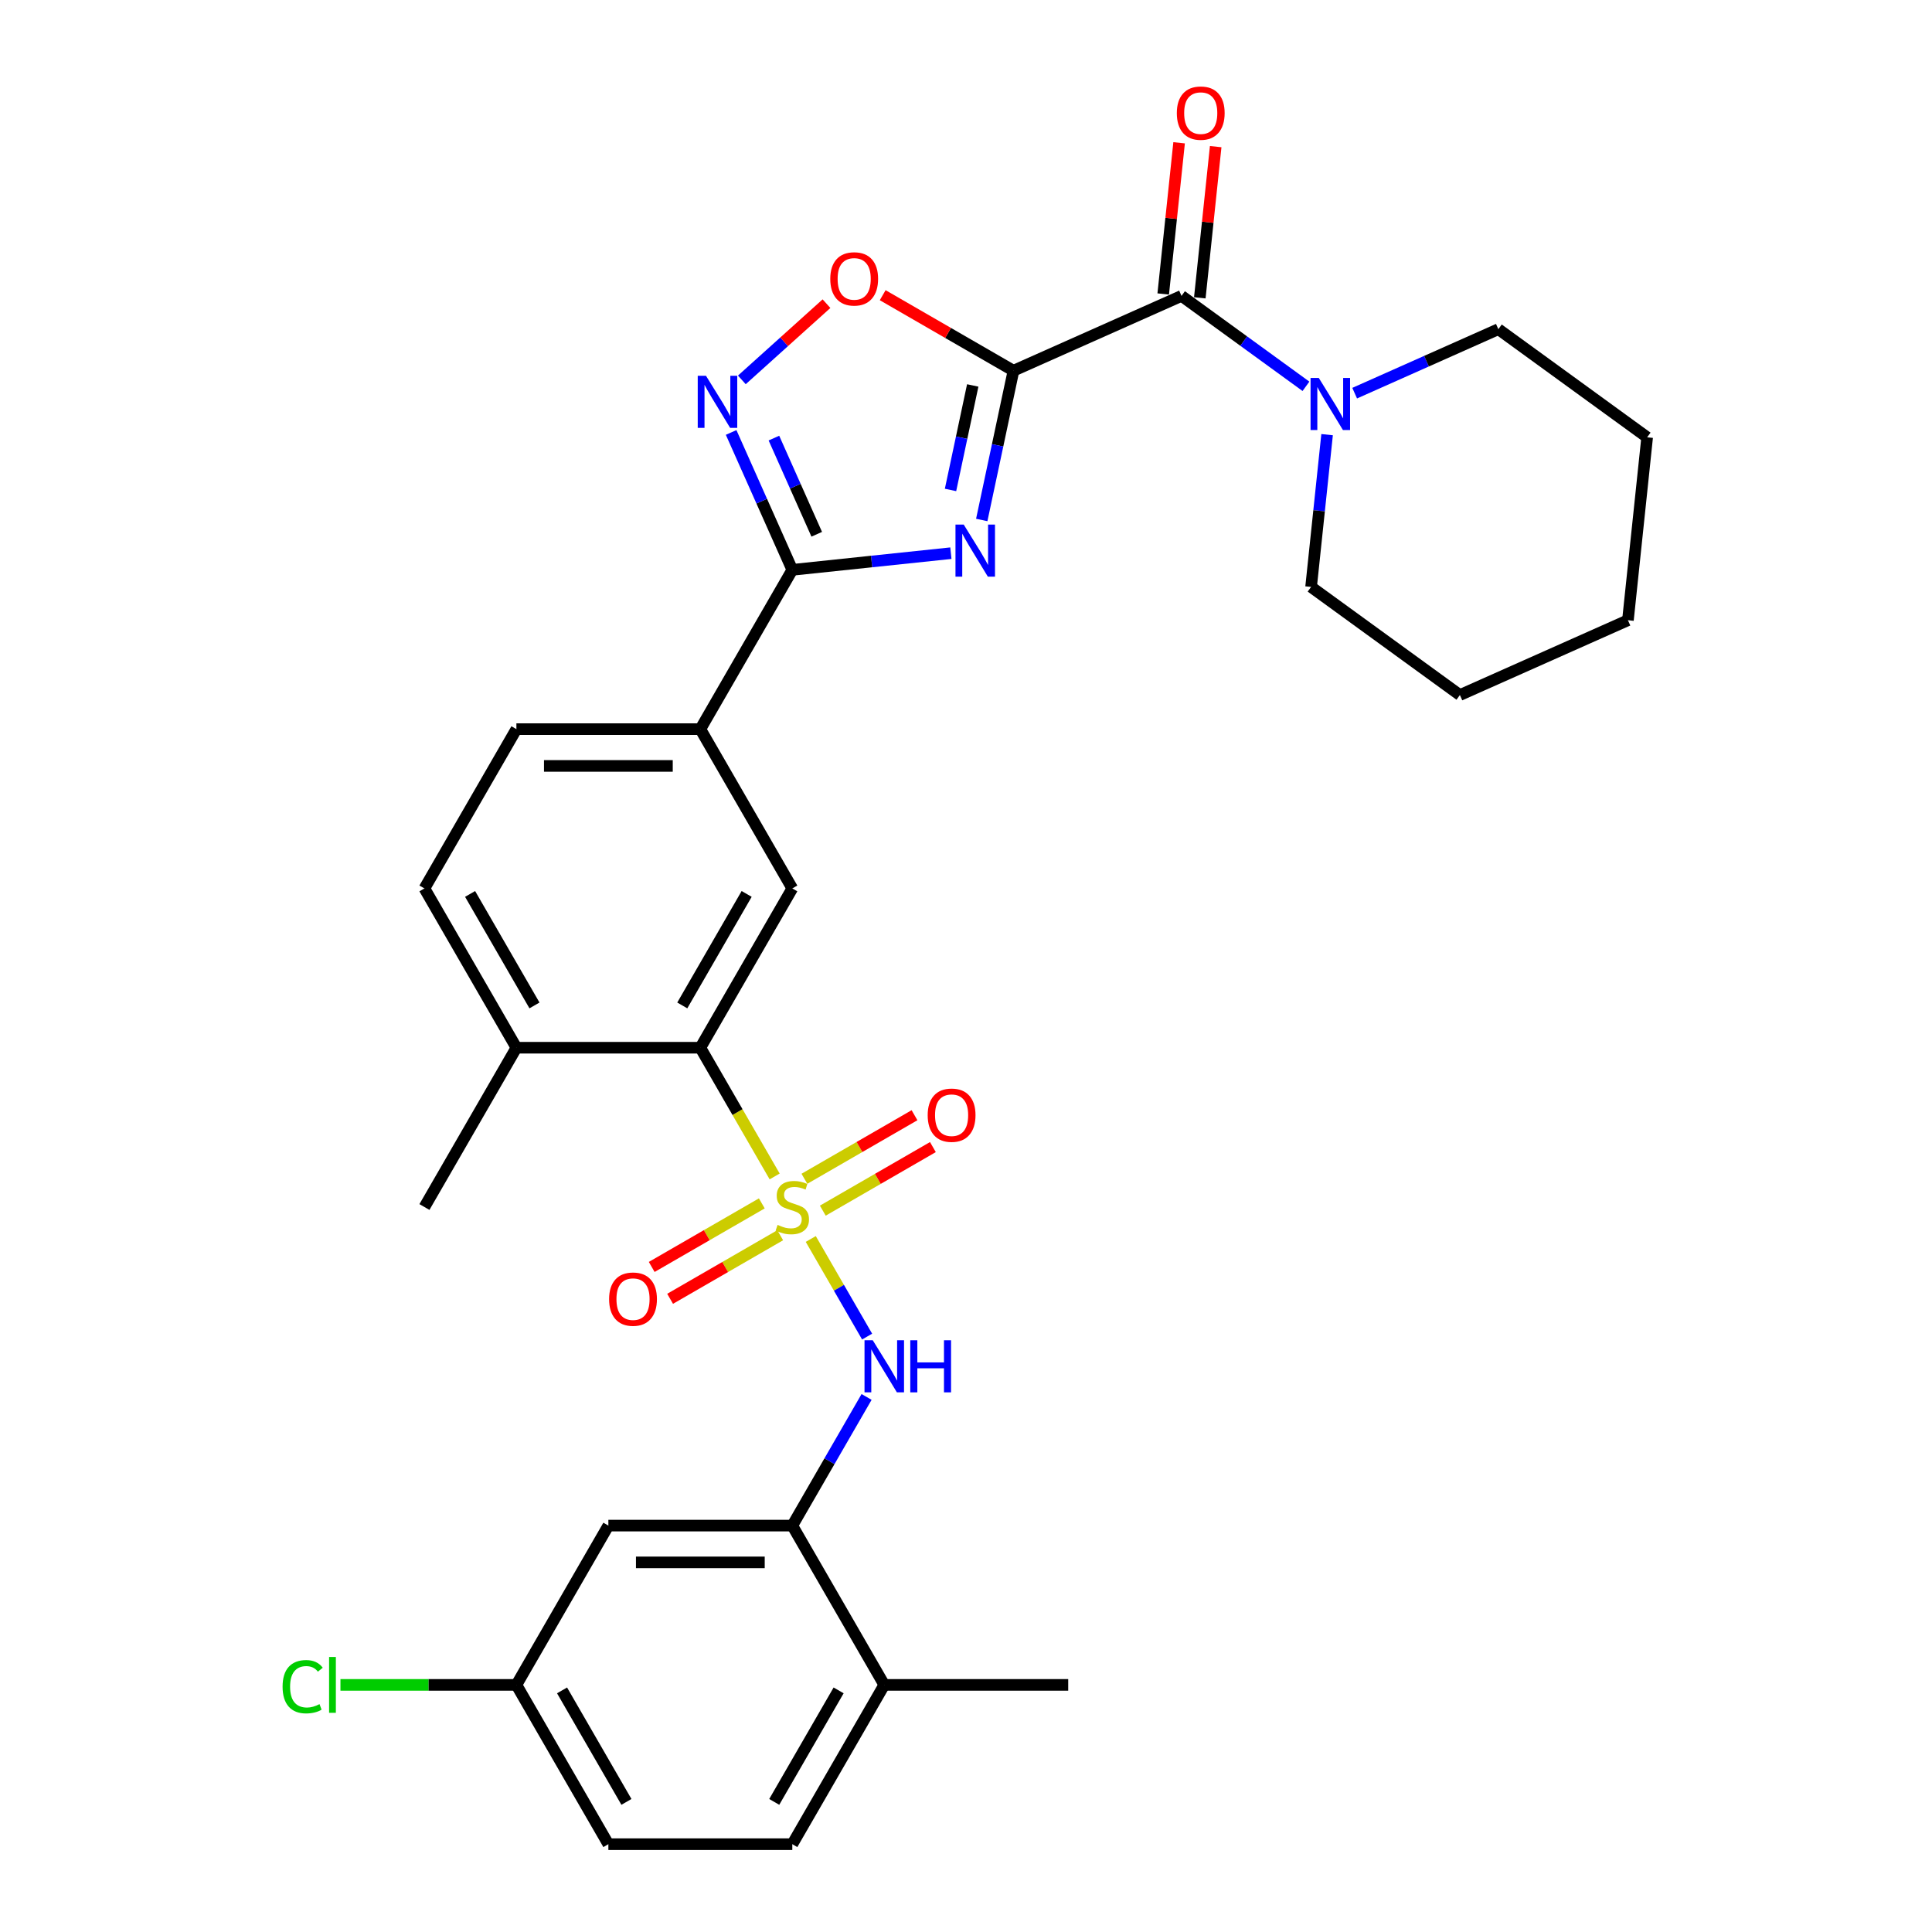 <?xml version='1.0' encoding='iso-8859-1'?>
<svg version='1.1' baseProfile='full'
              xmlns='http://www.w3.org/2000/svg'
                      xmlns:rdkit='http://www.rdkit.org/xml'
                      xmlns:xlink='http://www.w3.org/1999/xlink'
                  xml:space='preserve'
width='1000px' height='1000px' viewBox='0 0 1000 1000'>
<!-- END OF HEADER -->
<rect style='opacity:1.0;fill:#FFFFFF;stroke:none' width='1000' height='1000' x='0' y='0'> </rect>
<path class='bond-5' d='M 400.961,608.925 L 381.728,575.612' style='fill:none;fill-rule:evenodd;stroke:#CCCC00;stroke-width:6px;stroke-linecap:butt;stroke-linejoin:miter;stroke-opacity:1' />
<path class='bond-5' d='M 381.728,575.612 L 362.494,542.299' style='fill:none;fill-rule:evenodd;stroke:#000000;stroke-width:6px;stroke-linecap:butt;stroke-linejoin:miter;stroke-opacity:1' />
<path class='bond-6' d='M 419.65,641.295 L 434.233,666.555' style='fill:none;fill-rule:evenodd;stroke:#CCCC00;stroke-width:6px;stroke-linecap:butt;stroke-linejoin:miter;stroke-opacity:1' />
<path class='bond-6' d='M 434.233,666.555 L 448.817,691.814' style='fill:none;fill-rule:evenodd;stroke:#0000FF;stroke-width:6px;stroke-linecap:butt;stroke-linejoin:miter;stroke-opacity:1' />
<path class='bond-12' d='M 425.881,626.628 L 454.374,610.178' style='fill:none;fill-rule:evenodd;stroke:#CCCC00;stroke-width:6px;stroke-linecap:butt;stroke-linejoin:miter;stroke-opacity:1' />
<path class='bond-12' d='M 454.374,610.178 L 482.868,593.727' style='fill:none;fill-rule:evenodd;stroke:#FF0000;stroke-width:6px;stroke-linecap:butt;stroke-linejoin:miter;stroke-opacity:1' />
<path class='bond-12' d='M 416.361,610.138 L 444.854,593.688' style='fill:none;fill-rule:evenodd;stroke:#CCCC00;stroke-width:6px;stroke-linecap:butt;stroke-linejoin:miter;stroke-opacity:1' />
<path class='bond-12' d='M 444.854,593.688 L 473.347,577.237' style='fill:none;fill-rule:evenodd;stroke:#FF0000;stroke-width:6px;stroke-linecap:butt;stroke-linejoin:miter;stroke-opacity:1' />
<path class='bond-13' d='M 394.312,622.868 L 365.818,639.319' style='fill:none;fill-rule:evenodd;stroke:#CCCC00;stroke-width:6px;stroke-linecap:butt;stroke-linejoin:miter;stroke-opacity:1' />
<path class='bond-13' d='M 365.818,639.319 L 337.325,655.769' style='fill:none;fill-rule:evenodd;stroke:#FF0000;stroke-width:6px;stroke-linecap:butt;stroke-linejoin:miter;stroke-opacity:1' />
<path class='bond-13' d='M 403.832,639.358 L 375.339,655.809' style='fill:none;fill-rule:evenodd;stroke:#CCCC00;stroke-width:6px;stroke-linecap:butt;stroke-linejoin:miter;stroke-opacity:1' />
<path class='bond-13' d='M 375.339,655.809 L 346.846,672.259' style='fill:none;fill-rule:evenodd;stroke:#FF0000;stroke-width:6px;stroke-linecap:butt;stroke-linejoin:miter;stroke-opacity:1' />
<path class='bond-0' d='M 524.573,191.876 L 516.362,230.507' style='fill:none;fill-rule:evenodd;stroke:#000000;stroke-width:6px;stroke-linecap:butt;stroke-linejoin:miter;stroke-opacity:1' />
<path class='bond-0' d='M 516.362,230.507 L 508.151,269.139' style='fill:none;fill-rule:evenodd;stroke:#0000FF;stroke-width:6px;stroke-linecap:butt;stroke-linejoin:miter;stroke-opacity:1' />
<path class='bond-0' d='M 503.485,199.506 L 497.737,226.548' style='fill:none;fill-rule:evenodd;stroke:#000000;stroke-width:6px;stroke-linecap:butt;stroke-linejoin:miter;stroke-opacity:1' />
<path class='bond-0' d='M 497.737,226.548 L 491.989,253.59' style='fill:none;fill-rule:evenodd;stroke:#0000FF;stroke-width:6px;stroke-linecap:butt;stroke-linejoin:miter;stroke-opacity:1' />
<path class='bond-3' d='M 524.573,191.876 L 611.547,153.153' style='fill:none;fill-rule:evenodd;stroke:#000000;stroke-width:6px;stroke-linecap:butt;stroke-linejoin:miter;stroke-opacity:1' />
<path class='bond-33' d='M 524.573,191.876 L 490.727,172.335' style='fill:none;fill-rule:evenodd;stroke:#000000;stroke-width:6px;stroke-linecap:butt;stroke-linejoin:miter;stroke-opacity:1' />
<path class='bond-33' d='M 490.727,172.335 L 456.881,152.793' style='fill:none;fill-rule:evenodd;stroke:#FF0000;stroke-width:6px;stroke-linecap:butt;stroke-linejoin:miter;stroke-opacity:1' />
<path class='bond-1' d='M 492.174,286.324 L 451.135,290.638' style='fill:none;fill-rule:evenodd;stroke:#0000FF;stroke-width:6px;stroke-linecap:butt;stroke-linejoin:miter;stroke-opacity:1' />
<path class='bond-1' d='M 451.135,290.638 L 410.096,294.951' style='fill:none;fill-rule:evenodd;stroke:#000000;stroke-width:6px;stroke-linecap:butt;stroke-linejoin:miter;stroke-opacity:1' />
<path class='bond-2' d='M 410.096,294.951 L 362.494,377.4' style='fill:none;fill-rule:evenodd;stroke:#000000;stroke-width:6px;stroke-linecap:butt;stroke-linejoin:miter;stroke-opacity:1' />
<path class='bond-4' d='M 410.096,294.951 L 394.266,259.395' style='fill:none;fill-rule:evenodd;stroke:#000000;stroke-width:6px;stroke-linecap:butt;stroke-linejoin:miter;stroke-opacity:1' />
<path class='bond-4' d='M 394.266,259.395 L 378.435,223.839' style='fill:none;fill-rule:evenodd;stroke:#0000FF;stroke-width:6px;stroke-linecap:butt;stroke-linejoin:miter;stroke-opacity:1' />
<path class='bond-4' d='M 422.742,276.54 L 411.66,251.65' style='fill:none;fill-rule:evenodd;stroke:#000000;stroke-width:6px;stroke-linecap:butt;stroke-linejoin:miter;stroke-opacity:1' />
<path class='bond-4' d='M 411.66,251.65 L 400.579,226.761' style='fill:none;fill-rule:evenodd;stroke:#0000FF;stroke-width:6px;stroke-linecap:butt;stroke-linejoin:miter;stroke-opacity:1' />
<path class='bond-8' d='M 611.547,153.153 L 643.755,176.554' style='fill:none;fill-rule:evenodd;stroke:#000000;stroke-width:6px;stroke-linecap:butt;stroke-linejoin:miter;stroke-opacity:1' />
<path class='bond-8' d='M 643.755,176.554 L 675.963,199.954' style='fill:none;fill-rule:evenodd;stroke:#0000FF;stroke-width:6px;stroke-linecap:butt;stroke-linejoin:miter;stroke-opacity:1' />
<path class='bond-16' d='M 621.015,154.148 L 625.127,115.023' style='fill:none;fill-rule:evenodd;stroke:#000000;stroke-width:6px;stroke-linecap:butt;stroke-linejoin:miter;stroke-opacity:1' />
<path class='bond-16' d='M 625.127,115.023 L 629.239,75.897' style='fill:none;fill-rule:evenodd;stroke:#FF0000;stroke-width:6px;stroke-linecap:butt;stroke-linejoin:miter;stroke-opacity:1' />
<path class='bond-16' d='M 602.078,152.158 L 606.191,113.032' style='fill:none;fill-rule:evenodd;stroke:#000000;stroke-width:6px;stroke-linecap:butt;stroke-linejoin:miter;stroke-opacity:1' />
<path class='bond-16' d='M 606.191,113.032 L 610.303,73.907' style='fill:none;fill-rule:evenodd;stroke:#FF0000;stroke-width:6px;stroke-linecap:butt;stroke-linejoin:miter;stroke-opacity:1' />
<path class='bond-7' d='M 383.978,196.628 L 405.885,176.904' style='fill:none;fill-rule:evenodd;stroke:#0000FF;stroke-width:6px;stroke-linecap:butt;stroke-linejoin:miter;stroke-opacity:1' />
<path class='bond-7' d='M 405.885,176.904 L 427.791,157.179' style='fill:none;fill-rule:evenodd;stroke:#FF0000;stroke-width:6px;stroke-linecap:butt;stroke-linejoin:miter;stroke-opacity:1' />
<path class='bond-10' d='M 362.494,542.299 L 410.096,459.85' style='fill:none;fill-rule:evenodd;stroke:#000000;stroke-width:6px;stroke-linecap:butt;stroke-linejoin:miter;stroke-opacity:1' />
<path class='bond-10' d='M 353.145,520.411 L 386.466,462.697' style='fill:none;fill-rule:evenodd;stroke:#000000;stroke-width:6px;stroke-linecap:butt;stroke-linejoin:miter;stroke-opacity:1' />
<path class='bond-15' d='M 362.494,542.299 L 267.29,542.299' style='fill:none;fill-rule:evenodd;stroke:#000000;stroke-width:6px;stroke-linecap:butt;stroke-linejoin:miter;stroke-opacity:1' />
<path class='bond-9' d='M 448.541,723.059 L 429.319,756.353' style='fill:none;fill-rule:evenodd;stroke:#0000FF;stroke-width:6px;stroke-linecap:butt;stroke-linejoin:miter;stroke-opacity:1' />
<path class='bond-9' d='M 429.319,756.353 L 410.096,789.647' style='fill:none;fill-rule:evenodd;stroke:#000000;stroke-width:6px;stroke-linecap:butt;stroke-linejoin:miter;stroke-opacity:1' />
<path class='bond-24' d='M 686.901,224.973 L 682.759,264.384' style='fill:none;fill-rule:evenodd;stroke:#0000FF;stroke-width:6px;stroke-linecap:butt;stroke-linejoin:miter;stroke-opacity:1' />
<path class='bond-24' d='M 682.759,264.384 L 678.617,303.795' style='fill:none;fill-rule:evenodd;stroke:#000000;stroke-width:6px;stroke-linecap:butt;stroke-linejoin:miter;stroke-opacity:1' />
<path class='bond-25' d='M 701.173,203.5 L 738.358,186.945' style='fill:none;fill-rule:evenodd;stroke:#0000FF;stroke-width:6px;stroke-linecap:butt;stroke-linejoin:miter;stroke-opacity:1' />
<path class='bond-25' d='M 738.358,186.945 L 775.542,170.389' style='fill:none;fill-rule:evenodd;stroke:#000000;stroke-width:6px;stroke-linecap:butt;stroke-linejoin:miter;stroke-opacity:1' />
<path class='bond-14' d='M 410.096,789.647 L 314.892,789.647' style='fill:none;fill-rule:evenodd;stroke:#000000;stroke-width:6px;stroke-linecap:butt;stroke-linejoin:miter;stroke-opacity:1' />
<path class='bond-14' d='M 395.816,808.688 L 329.173,808.688' style='fill:none;fill-rule:evenodd;stroke:#000000;stroke-width:6px;stroke-linecap:butt;stroke-linejoin:miter;stroke-opacity:1' />
<path class='bond-17' d='M 410.096,789.647 L 457.699,872.096' style='fill:none;fill-rule:evenodd;stroke:#000000;stroke-width:6px;stroke-linecap:butt;stroke-linejoin:miter;stroke-opacity:1' />
<path class='bond-11' d='M 410.096,459.85 L 362.494,377.4' style='fill:none;fill-rule:evenodd;stroke:#000000;stroke-width:6px;stroke-linecap:butt;stroke-linejoin:miter;stroke-opacity:1' />
<path class='bond-31' d='M 362.494,377.4 L 267.29,377.4' style='fill:none;fill-rule:evenodd;stroke:#000000;stroke-width:6px;stroke-linecap:butt;stroke-linejoin:miter;stroke-opacity:1' />
<path class='bond-31' d='M 348.214,396.441 L 281.571,396.441' style='fill:none;fill-rule:evenodd;stroke:#000000;stroke-width:6px;stroke-linecap:butt;stroke-linejoin:miter;stroke-opacity:1' />
<path class='bond-21' d='M 314.892,789.647 L 267.29,872.096' style='fill:none;fill-rule:evenodd;stroke:#000000;stroke-width:6px;stroke-linecap:butt;stroke-linejoin:miter;stroke-opacity:1' />
<path class='bond-19' d='M 267.29,542.299 L 219.688,459.85' style='fill:none;fill-rule:evenodd;stroke:#000000;stroke-width:6px;stroke-linecap:butt;stroke-linejoin:miter;stroke-opacity:1' />
<path class='bond-19' d='M 276.64,520.411 L 243.318,462.697' style='fill:none;fill-rule:evenodd;stroke:#000000;stroke-width:6px;stroke-linecap:butt;stroke-linejoin:miter;stroke-opacity:1' />
<path class='bond-26' d='M 267.29,542.299 L 219.688,624.748' style='fill:none;fill-rule:evenodd;stroke:#000000;stroke-width:6px;stroke-linecap:butt;stroke-linejoin:miter;stroke-opacity:1' />
<path class='bond-20' d='M 457.699,872.096 L 410.096,954.545' style='fill:none;fill-rule:evenodd;stroke:#000000;stroke-width:6px;stroke-linecap:butt;stroke-linejoin:miter;stroke-opacity:1' />
<path class='bond-20' d='M 434.068,874.943 L 400.747,932.658' style='fill:none;fill-rule:evenodd;stroke:#000000;stroke-width:6px;stroke-linecap:butt;stroke-linejoin:miter;stroke-opacity:1' />
<path class='bond-27' d='M 457.699,872.096 L 552.903,872.096' style='fill:none;fill-rule:evenodd;stroke:#000000;stroke-width:6px;stroke-linecap:butt;stroke-linejoin:miter;stroke-opacity:1' />
<path class='bond-18' d='M 267.29,377.4 L 219.688,459.85' style='fill:none;fill-rule:evenodd;stroke:#000000;stroke-width:6px;stroke-linecap:butt;stroke-linejoin:miter;stroke-opacity:1' />
<path class='bond-22' d='M 410.096,954.545 L 314.892,954.545' style='fill:none;fill-rule:evenodd;stroke:#000000;stroke-width:6px;stroke-linecap:butt;stroke-linejoin:miter;stroke-opacity:1' />
<path class='bond-23' d='M 267.29,872.096 L 221.754,872.096' style='fill:none;fill-rule:evenodd;stroke:#000000;stroke-width:6px;stroke-linecap:butt;stroke-linejoin:miter;stroke-opacity:1' />
<path class='bond-23' d='M 221.754,872.096 L 176.218,872.096' style='fill:none;fill-rule:evenodd;stroke:#00CC00;stroke-width:6px;stroke-linecap:butt;stroke-linejoin:miter;stroke-opacity:1' />
<path class='bond-32' d='M 267.29,872.096 L 314.892,954.545' style='fill:none;fill-rule:evenodd;stroke:#000000;stroke-width:6px;stroke-linecap:butt;stroke-linejoin:miter;stroke-opacity:1' />
<path class='bond-32' d='M 290.92,874.943 L 324.242,932.658' style='fill:none;fill-rule:evenodd;stroke:#000000;stroke-width:6px;stroke-linecap:butt;stroke-linejoin:miter;stroke-opacity:1' />
<path class='bond-29' d='M 678.617,303.795 L 755.639,359.755' style='fill:none;fill-rule:evenodd;stroke:#000000;stroke-width:6px;stroke-linecap:butt;stroke-linejoin:miter;stroke-opacity:1' />
<path class='bond-28' d='M 775.542,170.389 L 852.564,226.349' style='fill:none;fill-rule:evenodd;stroke:#000000;stroke-width:6px;stroke-linecap:butt;stroke-linejoin:miter;stroke-opacity:1' />
<path class='bond-30' d='M 852.564,226.349 L 842.612,321.032' style='fill:none;fill-rule:evenodd;stroke:#000000;stroke-width:6px;stroke-linecap:butt;stroke-linejoin:miter;stroke-opacity:1' />
<path class='bond-34' d='M 755.639,359.755 L 842.612,321.032' style='fill:none;fill-rule:evenodd;stroke:#000000;stroke-width:6px;stroke-linecap:butt;stroke-linejoin:miter;stroke-opacity:1' />
<path  class='atom-0' d='M 402.48 634.002
Q 402.785 634.116, 404.041 634.65
Q 405.298 635.183, 406.669 635.525
Q 408.078 635.83, 409.449 635.83
Q 412.001 635.83, 413.486 634.611
Q 414.971 633.355, 414.971 631.184
Q 414.971 629.699, 414.209 628.785
Q 413.486 627.871, 412.343 627.376
Q 411.201 626.881, 409.297 626.31
Q 406.898 625.586, 405.45 624.901
Q 404.041 624.215, 403.013 622.768
Q 402.023 621.321, 402.023 618.884
Q 402.023 615.494, 404.308 613.4
Q 406.631 611.305, 411.201 611.305
Q 414.324 611.305, 417.865 612.791
L 416.989 615.723
Q 413.752 614.39, 411.315 614.39
Q 408.687 614.39, 407.24 615.494
Q 405.793 616.561, 405.831 618.427
Q 405.831 619.874, 406.555 620.75
Q 407.316 621.626, 408.383 622.121
Q 409.487 622.616, 411.315 623.187
Q 413.752 623.949, 415.199 624.71
Q 416.647 625.472, 417.675 627.033
Q 418.741 628.556, 418.741 631.184
Q 418.741 634.916, 416.228 636.934
Q 413.752 638.915, 409.601 638.915
Q 407.202 638.915, 405.374 638.382
Q 403.584 637.887, 401.452 637.011
L 402.48 634.002
' fill='#CCCC00'/>
<path  class='atom-2' d='M 498.819 271.519
L 507.654 285.799
Q 508.53 287.208, 509.939 289.76
Q 511.348 292.311, 511.424 292.464
L 511.424 271.519
L 515.004 271.519
L 515.004 298.481
L 511.31 298.481
L 501.828 282.867
Q 500.723 281.039, 499.543 278.945
Q 498.4 276.85, 498.058 276.203
L 498.058 298.481
L 494.554 298.481
L 494.554 271.519
L 498.819 271.519
' fill='#0000FF'/>
<path  class='atom-5' d='M 365.414 194.497
L 374.249 208.778
Q 375.124 210.187, 376.533 212.738
Q 377.942 215.289, 378.019 215.442
L 378.019 194.497
L 381.598 194.497
L 381.598 221.459
L 377.904 221.459
L 368.422 205.845
Q 367.318 204.017, 366.137 201.923
Q 364.995 199.828, 364.652 199.181
L 364.652 221.459
L 361.148 221.459
L 361.148 194.497
L 365.414 194.497
' fill='#0000FF'/>
<path  class='atom-7' d='M 451.739 693.717
L 460.574 707.997
Q 461.45 709.406, 462.859 711.958
Q 464.268 714.509, 464.344 714.662
L 464.344 693.717
L 467.924 693.717
L 467.924 720.679
L 464.23 720.679
L 454.747 705.065
Q 453.643 703.237, 452.462 701.143
Q 451.32 699.048, 450.977 698.401
L 450.977 720.679
L 447.474 720.679
L 447.474 693.717
L 451.739 693.717
' fill='#0000FF'/>
<path  class='atom-7' d='M 471.16 693.717
L 474.816 693.717
L 474.816 705.179
L 488.602 705.179
L 488.602 693.717
L 492.258 693.717
L 492.258 720.679
L 488.602 720.679
L 488.602 708.226
L 474.816 708.226
L 474.816 720.679
L 471.16 720.679
L 471.16 693.717
' fill='#0000FF'/>
<path  class='atom-8' d='M 429.747 144.35
Q 429.747 137.876, 432.946 134.258
Q 436.145 130.64, 442.124 130.64
Q 448.103 130.64, 451.302 134.258
Q 454.5 137.876, 454.5 144.35
Q 454.5 150.9, 451.264 154.632
Q 448.027 158.326, 442.124 158.326
Q 436.183 158.326, 432.946 154.632
Q 429.747 150.938, 429.747 144.35
M 442.124 155.279
Q 446.237 155.279, 448.445 152.537
Q 450.692 149.757, 450.692 144.35
Q 450.692 139.057, 448.445 136.391
Q 446.237 133.687, 442.124 133.687
Q 438.011 133.687, 435.764 136.353
Q 433.556 139.018, 433.556 144.35
Q 433.556 149.796, 435.764 152.537
Q 438.011 155.279, 442.124 155.279
' fill='#FF0000'/>
<path  class='atom-9' d='M 682.609 195.632
L 691.444 209.912
Q 692.32 211.321, 693.729 213.873
Q 695.138 216.424, 695.214 216.576
L 695.214 195.632
L 698.793 195.632
L 698.793 222.593
L 695.099 222.593
L 685.617 206.98
Q 684.513 205.152, 683.332 203.057
Q 682.19 200.963, 681.847 200.316
L 681.847 222.593
L 678.344 222.593
L 678.344 195.632
L 682.609 195.632
' fill='#0000FF'/>
<path  class='atom-13' d='M 480.169 577.222
Q 480.169 570.748, 483.368 567.131
Q 486.567 563.513, 492.546 563.513
Q 498.525 563.513, 501.723 567.131
Q 504.922 570.748, 504.922 577.222
Q 504.922 583.772, 501.685 587.504
Q 498.448 591.198, 492.546 591.198
Q 486.605 591.198, 483.368 587.504
Q 480.169 583.81, 480.169 577.222
M 492.546 588.152
Q 496.659 588.152, 498.867 585.41
Q 501.114 582.63, 501.114 577.222
Q 501.114 571.929, 498.867 569.263
Q 496.659 566.559, 492.546 566.559
Q 488.433 566.559, 486.186 569.225
Q 483.977 571.891, 483.977 577.222
Q 483.977 582.668, 486.186 585.41
Q 488.433 588.152, 492.546 588.152
' fill='#FF0000'/>
<path  class='atom-14' d='M 315.271 672.427
Q 315.271 665.953, 318.469 662.335
Q 321.668 658.717, 327.647 658.717
Q 333.626 658.717, 336.825 662.335
Q 340.024 665.953, 340.024 672.427
Q 340.024 678.977, 336.787 682.709
Q 333.55 686.403, 327.647 686.403
Q 321.706 686.403, 318.469 682.709
Q 315.271 679.015, 315.271 672.427
M 327.647 683.356
Q 331.76 683.356, 333.969 680.614
Q 336.216 677.834, 336.216 672.427
Q 336.216 667.133, 333.969 664.468
Q 331.76 661.764, 327.647 661.764
Q 323.534 661.764, 321.288 664.429
Q 319.079 667.095, 319.079 672.427
Q 319.079 677.872, 321.288 680.614
Q 323.534 683.356, 327.647 683.356
' fill='#FF0000'/>
<path  class='atom-17' d='M 609.122 58.546
Q 609.122 52.072, 612.32 48.455
Q 615.519 44.837, 621.498 44.837
Q 627.477 44.837, 630.676 48.455
Q 633.875 52.072, 633.875 58.546
Q 633.875 65.096, 630.638 68.828
Q 627.401 72.522, 621.498 72.522
Q 615.557 72.522, 612.32 68.828
Q 609.122 65.134, 609.122 58.546
M 621.498 69.476
Q 625.611 69.476, 627.82 66.734
Q 630.067 63.954, 630.067 58.546
Q 630.067 53.253, 627.82 50.587
Q 625.611 47.883, 621.498 47.883
Q 617.385 47.883, 615.139 50.549
Q 612.93 53.215, 612.93 58.546
Q 612.93 63.992, 615.139 66.734
Q 617.385 69.476, 621.498 69.476
' fill='#FF0000'/>
<path  class='atom-24' d='M 146.266 873.029
Q 146.266 866.327, 149.389 862.823
Q 152.55 859.282, 158.529 859.282
Q 164.089 859.282, 167.059 863.204
L 164.546 865.261
Q 162.375 862.404, 158.529 862.404
Q 154.454 862.404, 152.283 865.146
Q 150.151 867.85, 150.151 873.029
Q 150.151 878.361, 152.36 881.102
Q 154.606 883.844, 158.948 883.844
Q 161.918 883.844, 165.383 882.055
L 166.45 884.911
Q 165.041 885.825, 162.908 886.358
Q 160.776 886.891, 158.415 886.891
Q 152.55 886.891, 149.389 883.311
Q 146.266 879.732, 146.266 873.029
' fill='#00CC00'/>
<path  class='atom-24' d='M 170.334 857.644
L 173.838 857.644
L 173.838 886.548
L 170.334 886.548
L 170.334 857.644
' fill='#00CC00'/>
</svg>
